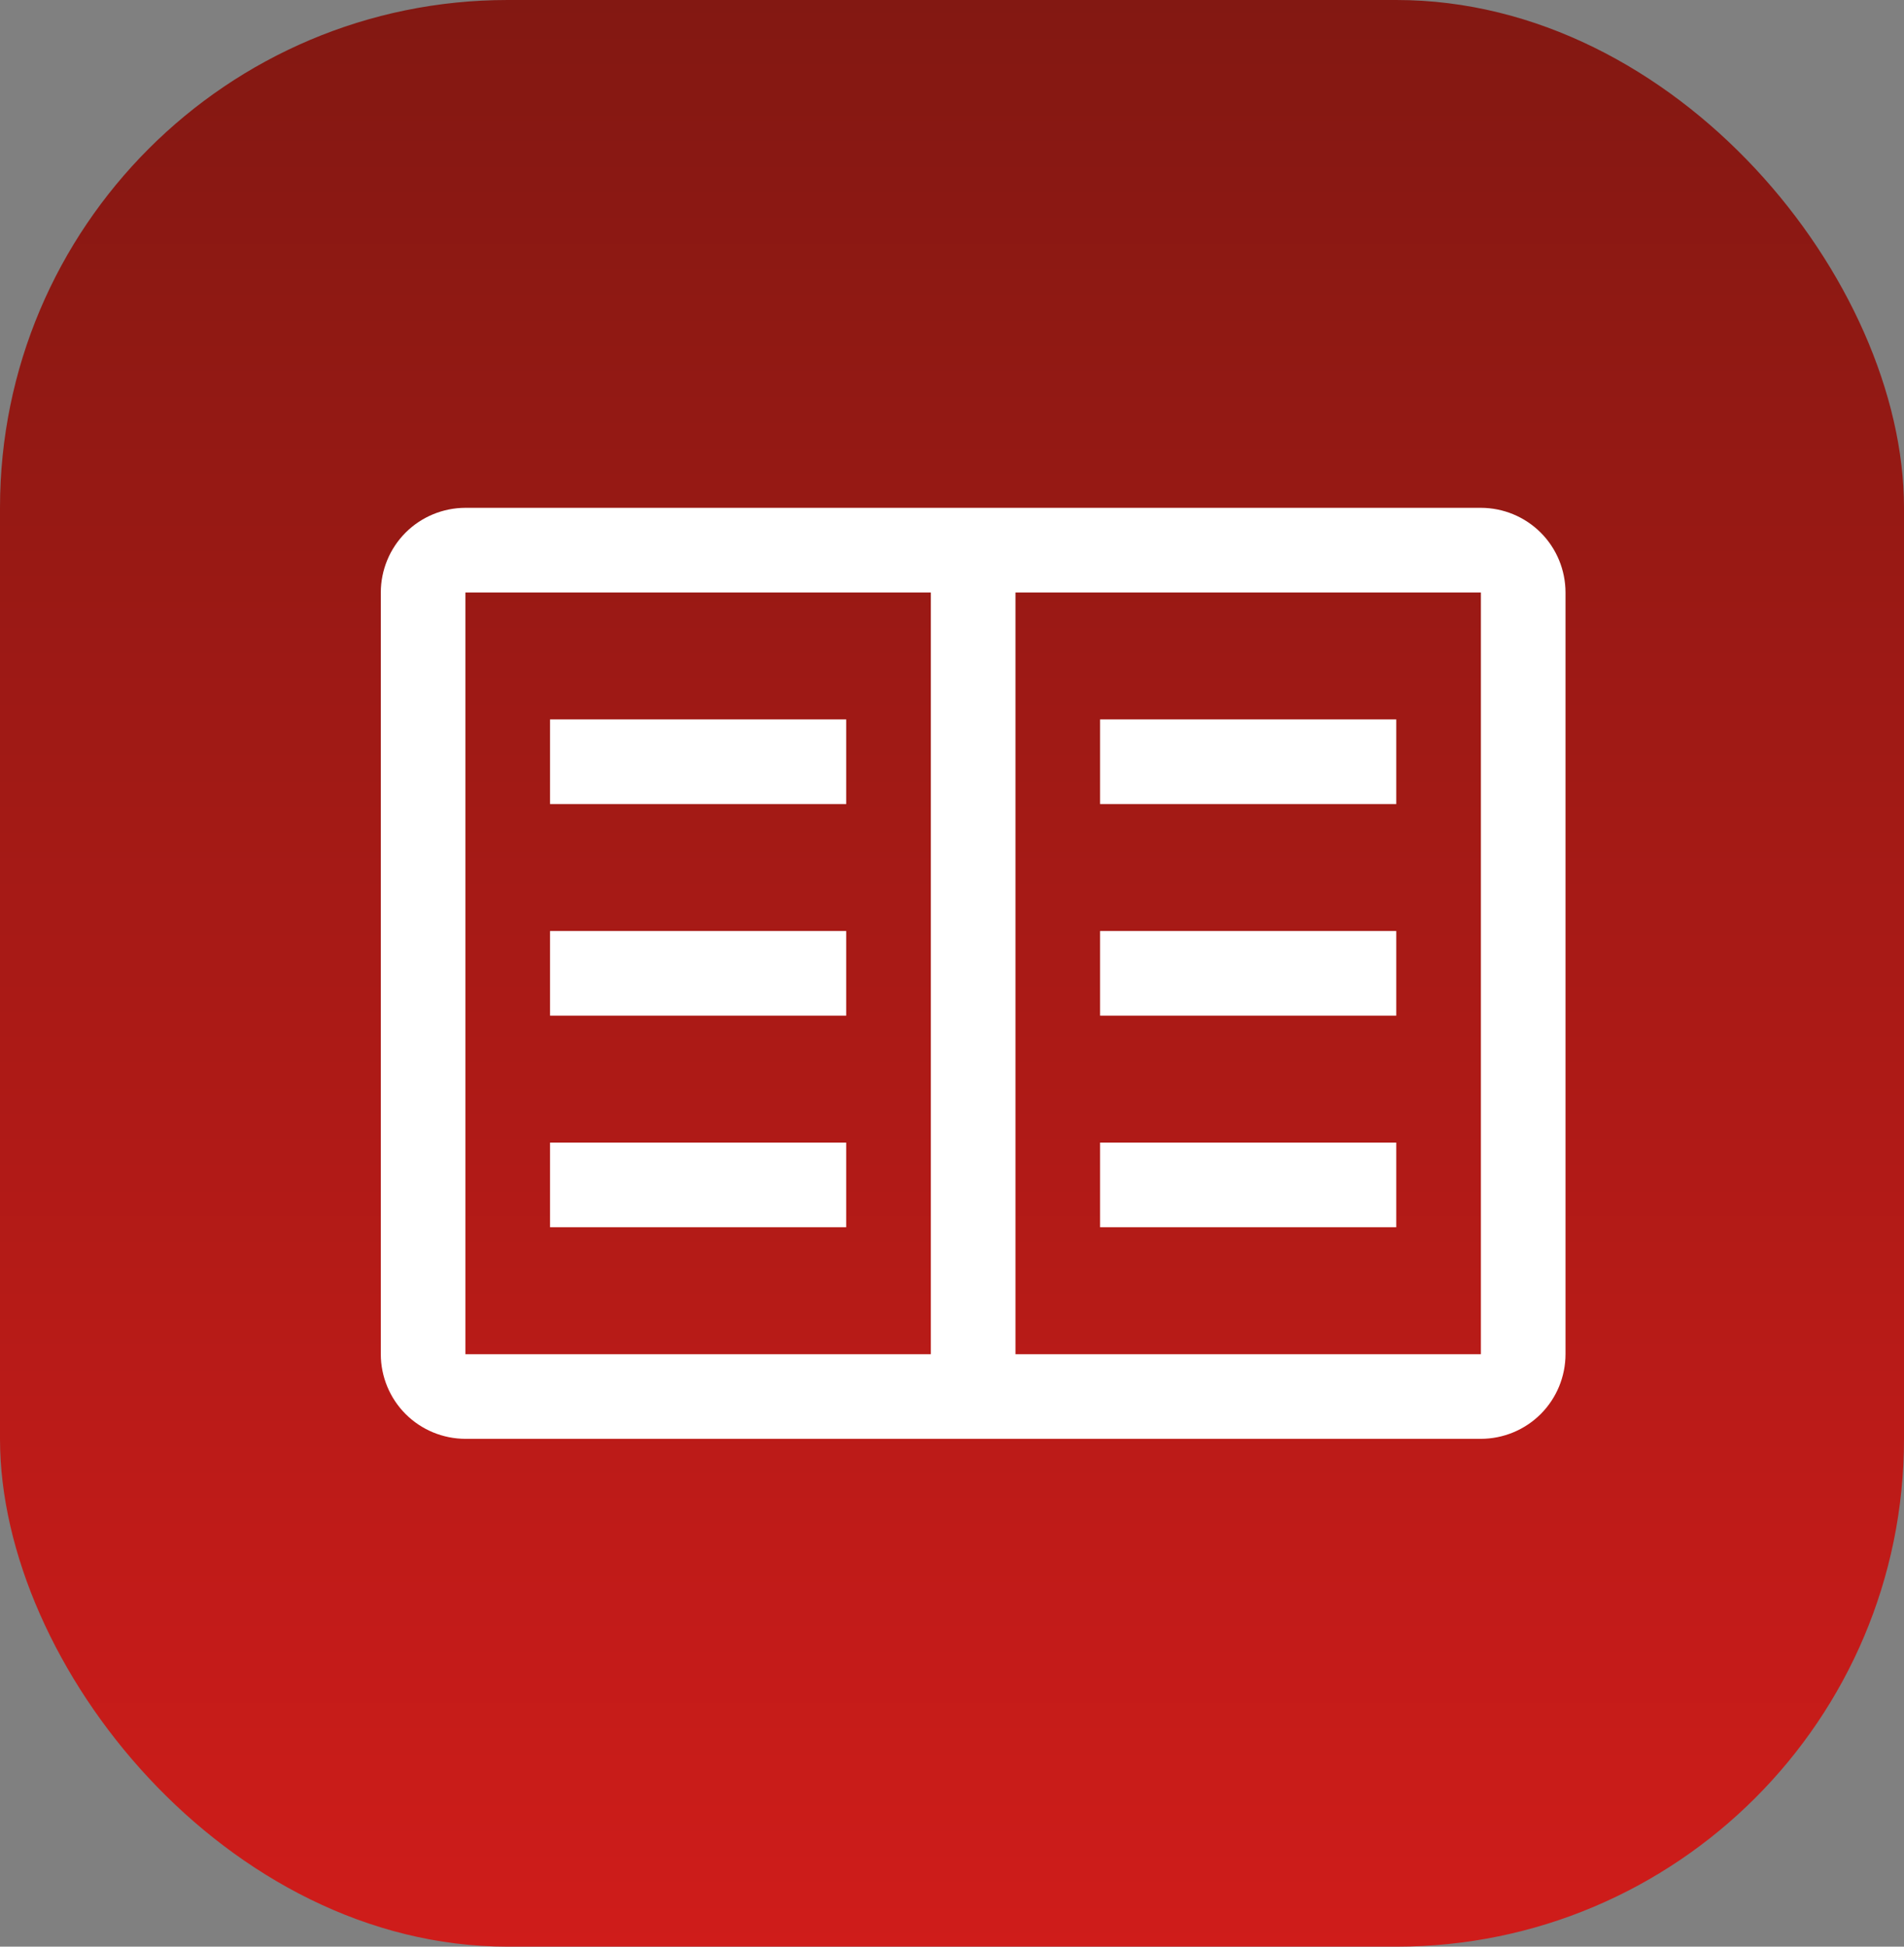 <svg xmlns="http://www.w3.org/2000/svg" width="45" height="46" viewBox="0 0 45 46" fill="none"><rect x="0" y="0" width="45" height="46" fill="#808080" stroke="none"/><rect width="45" height="46" rx="12" fill="url(#paint0_linear_11_59)"></rect><path d="M20 17H13V19H20V17ZM20 22H13V24H20V22ZM20 27H13V29H20V27ZM33 17H26V19H33V17ZM33 22H26V24H33V22ZM33 27H26V29H33V27Z" fill="white"></path><path d="M11 12H35C35.53 12.001 36.039 12.211 36.414 12.586C36.789 12.961 36.999 13.47 37 14V32C36.999 32.53 36.789 33.039 36.414 33.414C36.039 33.789 35.53 33.999 35 34H11C10.47 33.999 9.961 33.789 9.586 33.414C9.211 33.039 9.001 32.53 9 32V14C9.001 13.47 9.211 12.961 9.586 12.586C9.961 12.211 10.47 12.001 11 12ZM35 14H24V32H35V14ZM22 32V14H11V32H22Z" fill="white"></path><defs><linearGradient id="paint0_linear_11_59" x1="22.5" y1="0" x2="22.5" y2="46" gradientUnits="userSpaceOnUse"><stop stop-color="#831812"></stop><stop offset="1" stop-color="#CF1C1A"></stop></linearGradient></defs></svg>